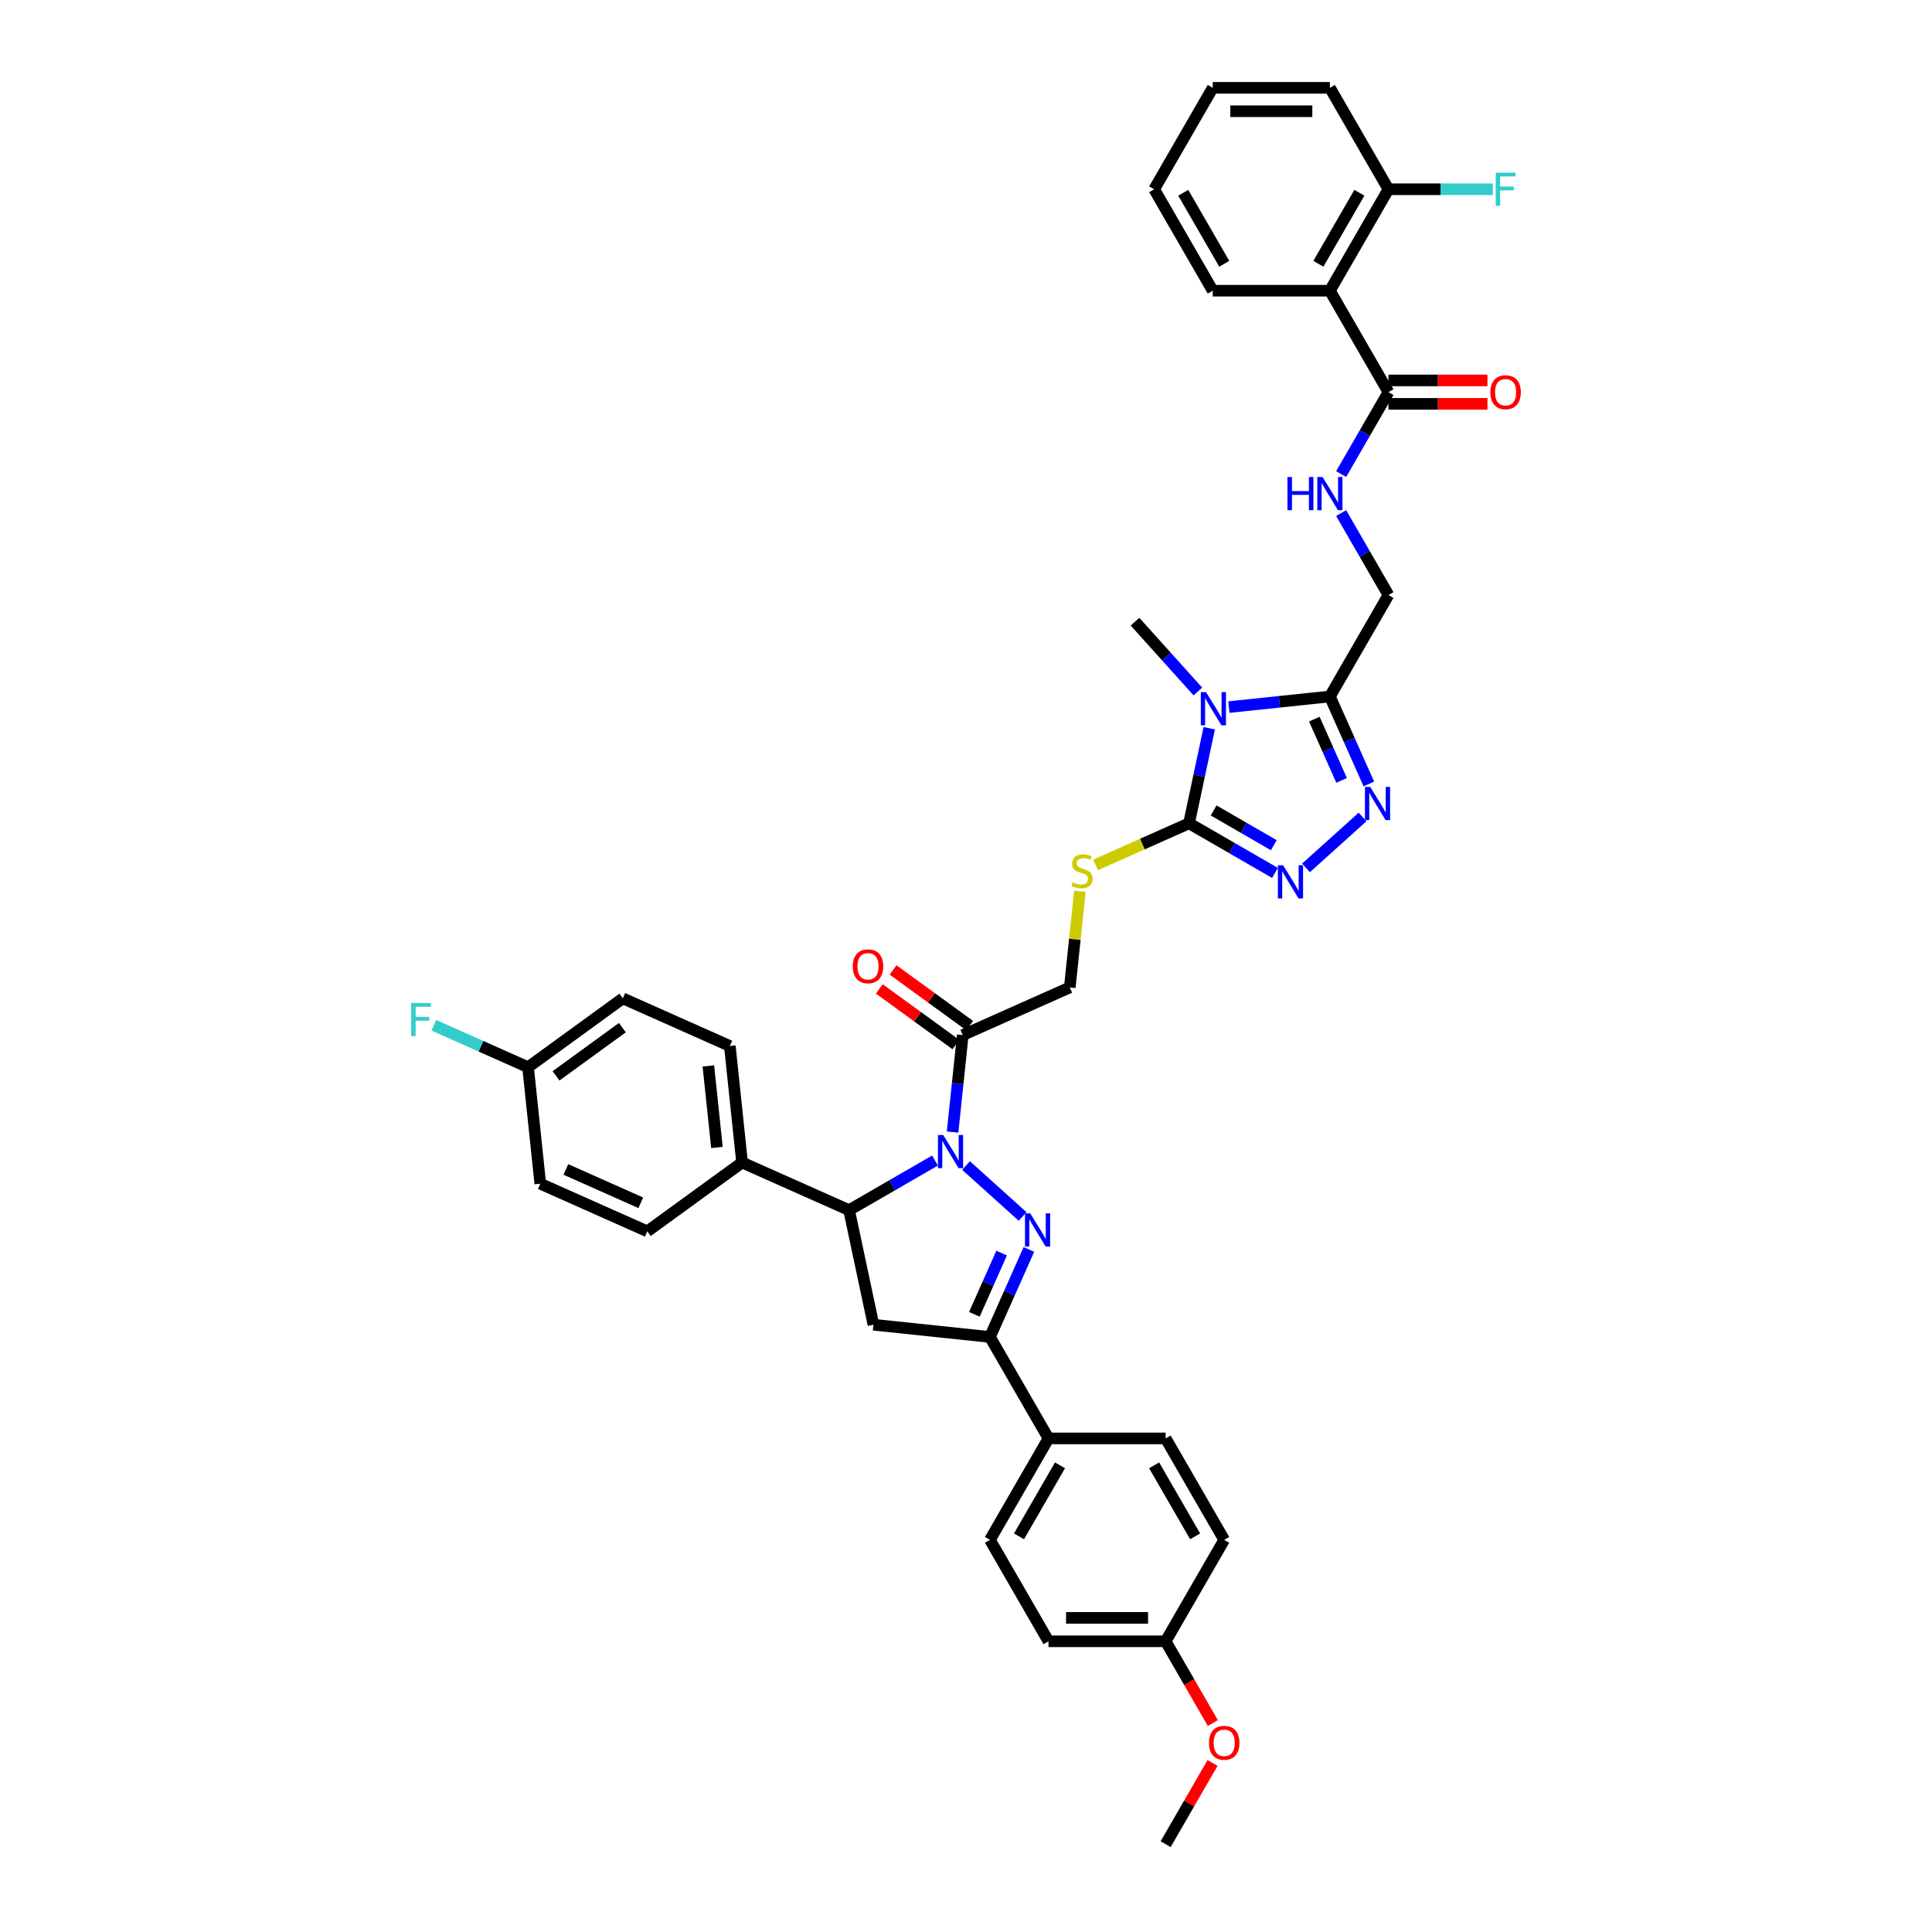 <?xml version='1.0' encoding='iso-8859-1'?>
<svg version='1.1' baseProfile='full'
              xmlns='http://www.w3.org/2000/svg'
                      xmlns:rdkit='http://www.rdkit.org/xml'
                      xmlns:xlink='http://www.w3.org/1999/xlink'
                  xml:space='preserve'
width='1000px' height='1000px' viewBox='0 0 1000 1000'>
<!-- END OF HEADER -->
<rect style='opacity:1.0;fill:#FFFFFF;stroke:none' width='1000' height='1000' x='0' y='0'> </rect>
<path class='bond-0' d='M 500.019,603.282 L 529.291,629.638' style='fill:none;fill-rule:evenodd;stroke:#0000FF;stroke-width:6px;stroke-linecap:butt;stroke-linejoin:miter;stroke-opacity:1' />
<path class='bond-7' d='M 483.964,600.689 L 461.724,613.529' style='fill:none;fill-rule:evenodd;stroke:#0000FF;stroke-width:6px;stroke-linecap:butt;stroke-linejoin:miter;stroke-opacity:1' />
<path class='bond-7' d='M 461.724,613.529 L 439.485,626.369' style='fill:none;fill-rule:evenodd;stroke:#000000;stroke-width:6px;stroke-linecap:butt;stroke-linejoin:miter;stroke-opacity:1' />
<path class='bond-8' d='M 493.053,585.953 L 495.691,560.855' style='fill:none;fill-rule:evenodd;stroke:#0000FF;stroke-width:6px;stroke-linecap:butt;stroke-linejoin:miter;stroke-opacity:1' />
<path class='bond-8' d='M 495.691,560.855 L 498.329,535.756' style='fill:none;fill-rule:evenodd;stroke:#000000;stroke-width:6px;stroke-linecap:butt;stroke-linejoin:miter;stroke-opacity:1' />
<path class='bond-6' d='M 532.551,646.724 L 522.469,669.368' style='fill:none;fill-rule:evenodd;stroke:#0000FF;stroke-width:6px;stroke-linecap:butt;stroke-linejoin:miter;stroke-opacity:1' />
<path class='bond-6' d='M 522.469,669.368 L 512.388,692.011' style='fill:none;fill-rule:evenodd;stroke:#000000;stroke-width:6px;stroke-linecap:butt;stroke-linejoin:miter;stroke-opacity:1' />
<path class='bond-6' d='M 518.449,648.585 L 511.392,664.435' style='fill:none;fill-rule:evenodd;stroke:#0000FF;stroke-width:6px;stroke-linecap:butt;stroke-linejoin:miter;stroke-opacity:1' />
<path class='bond-6' d='M 511.392,664.435 L 504.335,680.286' style='fill:none;fill-rule:evenodd;stroke:#000000;stroke-width:6px;stroke-linecap:butt;stroke-linejoin:miter;stroke-opacity:1' />
<path class='bond-1' d='M 625.901,376.934 L 620.672,401.536' style='fill:none;fill-rule:evenodd;stroke:#0000FF;stroke-width:6px;stroke-linecap:butt;stroke-linejoin:miter;stroke-opacity:1' />
<path class='bond-1' d='M 620.672,401.536 L 615.443,426.138' style='fill:none;fill-rule:evenodd;stroke:#000000;stroke-width:6px;stroke-linecap:butt;stroke-linejoin:miter;stroke-opacity:1' />
<path class='bond-3' d='M 636.076,365.99 L 662.211,363.243' style='fill:none;fill-rule:evenodd;stroke:#0000FF;stroke-width:6px;stroke-linecap:butt;stroke-linejoin:miter;stroke-opacity:1' />
<path class='bond-3' d='M 662.211,363.243 L 688.346,360.496' style='fill:none;fill-rule:evenodd;stroke:#000000;stroke-width:6px;stroke-linecap:butt;stroke-linejoin:miter;stroke-opacity:1' />
<path class='bond-25' d='M 620.021,357.918 L 603.75,339.847' style='fill:none;fill-rule:evenodd;stroke:#0000FF;stroke-width:6px;stroke-linecap:butt;stroke-linejoin:miter;stroke-opacity:1' />
<path class='bond-25' d='M 603.75,339.847 L 587.479,321.777' style='fill:none;fill-rule:evenodd;stroke:#000000;stroke-width:6px;stroke-linecap:butt;stroke-linejoin:miter;stroke-opacity:1' />
<path class='bond-2' d='M 615.443,426.138 L 591.259,436.905' style='fill:none;fill-rule:evenodd;stroke:#000000;stroke-width:6px;stroke-linecap:butt;stroke-linejoin:miter;stroke-opacity:1' />
<path class='bond-2' d='M 591.259,436.905 L 567.076,447.673' style='fill:none;fill-rule:evenodd;stroke:#CCCC00;stroke-width:6px;stroke-linecap:butt;stroke-linejoin:miter;stroke-opacity:1' />
<path class='bond-4' d='M 615.443,426.138 L 637.682,438.978' style='fill:none;fill-rule:evenodd;stroke:#000000;stroke-width:6px;stroke-linecap:butt;stroke-linejoin:miter;stroke-opacity:1' />
<path class='bond-4' d='M 637.682,438.978 L 659.922,451.818' style='fill:none;fill-rule:evenodd;stroke:#0000FF;stroke-width:6px;stroke-linecap:butt;stroke-linejoin:miter;stroke-opacity:1' />
<path class='bond-4' d='M 628.178,419.489 L 643.745,428.477' style='fill:none;fill-rule:evenodd;stroke:#000000;stroke-width:6px;stroke-linecap:butt;stroke-linejoin:miter;stroke-opacity:1' />
<path class='bond-4' d='M 643.745,428.477 L 659.313,437.465' style='fill:none;fill-rule:evenodd;stroke:#0000FF;stroke-width:6px;stroke-linecap:butt;stroke-linejoin:miter;stroke-opacity:1' />
<path class='bond-16' d='M 688.346,360.496 L 718.661,307.989' style='fill:none;fill-rule:evenodd;stroke:#000000;stroke-width:6px;stroke-linecap:butt;stroke-linejoin:miter;stroke-opacity:1' />
<path class='bond-43' d='M 688.346,360.496 L 698.427,383.139' style='fill:none;fill-rule:evenodd;stroke:#000000;stroke-width:6px;stroke-linecap:butt;stroke-linejoin:miter;stroke-opacity:1' />
<path class='bond-43' d='M 698.427,383.139 L 708.509,405.783' style='fill:none;fill-rule:evenodd;stroke:#0000FF;stroke-width:6px;stroke-linecap:butt;stroke-linejoin:miter;stroke-opacity:1' />
<path class='bond-43' d='M 680.293,372.221 L 687.35,388.071' style='fill:none;fill-rule:evenodd;stroke:#000000;stroke-width:6px;stroke-linecap:butt;stroke-linejoin:miter;stroke-opacity:1' />
<path class='bond-43' d='M 687.35,388.071 L 694.407,403.922' style='fill:none;fill-rule:evenodd;stroke:#0000FF;stroke-width:6px;stroke-linecap:butt;stroke-linejoin:miter;stroke-opacity:1' />
<path class='bond-5' d='M 675.977,449.225 L 705.249,422.868' style='fill:none;fill-rule:evenodd;stroke:#0000FF;stroke-width:6px;stroke-linecap:butt;stroke-linejoin:miter;stroke-opacity:1' />
<path class='bond-14' d='M 512.388,692.011 L 542.703,744.518' style='fill:none;fill-rule:evenodd;stroke:#000000;stroke-width:6px;stroke-linecap:butt;stroke-linejoin:miter;stroke-opacity:1' />
<path class='bond-40' d='M 512.388,692.011 L 452.09,685.674' style='fill:none;fill-rule:evenodd;stroke:#000000;stroke-width:6px;stroke-linecap:butt;stroke-linejoin:miter;stroke-opacity:1' />
<path class='bond-9' d='M 439.485,626.369 L 452.09,685.674' style='fill:none;fill-rule:evenodd;stroke:#000000;stroke-width:6px;stroke-linecap:butt;stroke-linejoin:miter;stroke-opacity:1' />
<path class='bond-15' d='M 439.485,626.369 L 384.097,601.708' style='fill:none;fill-rule:evenodd;stroke:#000000;stroke-width:6px;stroke-linecap:butt;stroke-linejoin:miter;stroke-opacity:1' />
<path class='bond-17' d='M 498.329,535.756 L 553.717,511.096' style='fill:none;fill-rule:evenodd;stroke:#000000;stroke-width:6px;stroke-linecap:butt;stroke-linejoin:miter;stroke-opacity:1' />
<path class='bond-19' d='M 501.893,530.851 L 482.066,516.447' style='fill:none;fill-rule:evenodd;stroke:#000000;stroke-width:6px;stroke-linecap:butt;stroke-linejoin:miter;stroke-opacity:1' />
<path class='bond-19' d='M 482.066,516.447 L 462.24,502.042' style='fill:none;fill-rule:evenodd;stroke:#FF0000;stroke-width:6px;stroke-linecap:butt;stroke-linejoin:miter;stroke-opacity:1' />
<path class='bond-19' d='M 494.765,540.661 L 474.939,526.257' style='fill:none;fill-rule:evenodd;stroke:#000000;stroke-width:6px;stroke-linecap:butt;stroke-linejoin:miter;stroke-opacity:1' />
<path class='bond-19' d='M 474.939,526.257 L 455.113,511.852' style='fill:none;fill-rule:evenodd;stroke:#FF0000;stroke-width:6px;stroke-linecap:butt;stroke-linejoin:miter;stroke-opacity:1' />
<path class='bond-10' d='M 688.346,150.468 L 718.661,202.975' style='fill:none;fill-rule:evenodd;stroke:#000000;stroke-width:6px;stroke-linecap:butt;stroke-linejoin:miter;stroke-opacity:1' />
<path class='bond-18' d='M 688.346,150.468 L 718.661,97.961' style='fill:none;fill-rule:evenodd;stroke:#000000;stroke-width:6px;stroke-linecap:butt;stroke-linejoin:miter;stroke-opacity:1' />
<path class='bond-18' d='M 682.392,136.529 L 703.612,99.775' style='fill:none;fill-rule:evenodd;stroke:#000000;stroke-width:6px;stroke-linecap:butt;stroke-linejoin:miter;stroke-opacity:1' />
<path class='bond-34' d='M 688.346,150.468 L 627.716,150.468' style='fill:none;fill-rule:evenodd;stroke:#000000;stroke-width:6px;stroke-linecap:butt;stroke-linejoin:miter;stroke-opacity:1' />
<path class='bond-11' d='M 718.661,202.975 L 706.419,224.178' style='fill:none;fill-rule:evenodd;stroke:#000000;stroke-width:6px;stroke-linecap:butt;stroke-linejoin:miter;stroke-opacity:1' />
<path class='bond-11' d='M 706.419,224.178 L 694.178,245.381' style='fill:none;fill-rule:evenodd;stroke:#0000FF;stroke-width:6px;stroke-linecap:butt;stroke-linejoin:miter;stroke-opacity:1' />
<path class='bond-20' d='M 718.661,209.038 L 744.277,209.038' style='fill:none;fill-rule:evenodd;stroke:#000000;stroke-width:6px;stroke-linecap:butt;stroke-linejoin:miter;stroke-opacity:1' />
<path class='bond-20' d='M 744.277,209.038 L 769.893,209.038' style='fill:none;fill-rule:evenodd;stroke:#FF0000;stroke-width:6px;stroke-linecap:butt;stroke-linejoin:miter;stroke-opacity:1' />
<path class='bond-20' d='M 718.661,196.912 L 744.277,196.912' style='fill:none;fill-rule:evenodd;stroke:#000000;stroke-width:6px;stroke-linecap:butt;stroke-linejoin:miter;stroke-opacity:1' />
<path class='bond-20' d='M 744.277,196.912 L 769.893,196.912' style='fill:none;fill-rule:evenodd;stroke:#FF0000;stroke-width:6px;stroke-linecap:butt;stroke-linejoin:miter;stroke-opacity:1' />
<path class='bond-12' d='M 558.947,461.336 L 556.332,486.216' style='fill:none;fill-rule:evenodd;stroke:#CCCC00;stroke-width:6px;stroke-linecap:butt;stroke-linejoin:miter;stroke-opacity:1' />
<path class='bond-12' d='M 556.332,486.216 L 553.717,511.096' style='fill:none;fill-rule:evenodd;stroke:#000000;stroke-width:6px;stroke-linecap:butt;stroke-linejoin:miter;stroke-opacity:1' />
<path class='bond-13' d='M 694.178,265.583 L 706.419,286.786' style='fill:none;fill-rule:evenodd;stroke:#0000FF;stroke-width:6px;stroke-linecap:butt;stroke-linejoin:miter;stroke-opacity:1' />
<path class='bond-13' d='M 706.419,286.786 L 718.661,307.989' style='fill:none;fill-rule:evenodd;stroke:#000000;stroke-width:6px;stroke-linecap:butt;stroke-linejoin:miter;stroke-opacity:1' />
<path class='bond-23' d='M 542.703,744.518 L 512.388,797.025' style='fill:none;fill-rule:evenodd;stroke:#000000;stroke-width:6px;stroke-linecap:butt;stroke-linejoin:miter;stroke-opacity:1' />
<path class='bond-23' d='M 548.657,758.457 L 527.437,795.212' style='fill:none;fill-rule:evenodd;stroke:#000000;stroke-width:6px;stroke-linecap:butt;stroke-linejoin:miter;stroke-opacity:1' />
<path class='bond-24' d='M 542.703,744.518 L 603.332,744.518' style='fill:none;fill-rule:evenodd;stroke:#000000;stroke-width:6px;stroke-linecap:butt;stroke-linejoin:miter;stroke-opacity:1' />
<path class='bond-21' d='M 384.097,601.708 L 377.759,541.411' style='fill:none;fill-rule:evenodd;stroke:#000000;stroke-width:6px;stroke-linecap:butt;stroke-linejoin:miter;stroke-opacity:1' />
<path class='bond-21' d='M 371.087,593.931 L 366.65,551.723' style='fill:none;fill-rule:evenodd;stroke:#000000;stroke-width:6px;stroke-linecap:butt;stroke-linejoin:miter;stroke-opacity:1' />
<path class='bond-22' d='M 384.097,601.708 L 335.046,637.346' style='fill:none;fill-rule:evenodd;stroke:#000000;stroke-width:6px;stroke-linecap:butt;stroke-linejoin:miter;stroke-opacity:1' />
<path class='bond-27' d='M 718.661,97.961 L 745.665,97.961' style='fill:none;fill-rule:evenodd;stroke:#000000;stroke-width:6px;stroke-linecap:butt;stroke-linejoin:miter;stroke-opacity:1' />
<path class='bond-27' d='M 745.665,97.961 L 772.67,97.961' style='fill:none;fill-rule:evenodd;stroke:#33CCCC;stroke-width:6px;stroke-linecap:butt;stroke-linejoin:miter;stroke-opacity:1' />
<path class='bond-36' d='M 718.661,97.961 L 688.346,45.455' style='fill:none;fill-rule:evenodd;stroke:#000000;stroke-width:6px;stroke-linecap:butt;stroke-linejoin:miter;stroke-opacity:1' />
<path class='bond-29' d='M 377.759,541.411 L 322.371,516.751' style='fill:none;fill-rule:evenodd;stroke:#000000;stroke-width:6px;stroke-linecap:butt;stroke-linejoin:miter;stroke-opacity:1' />
<path class='bond-30' d='M 335.046,637.346 L 279.658,612.685' style='fill:none;fill-rule:evenodd;stroke:#000000;stroke-width:6px;stroke-linecap:butt;stroke-linejoin:miter;stroke-opacity:1' />
<path class='bond-30' d='M 331.67,622.569 L 292.899,605.307' style='fill:none;fill-rule:evenodd;stroke:#000000;stroke-width:6px;stroke-linecap:butt;stroke-linejoin:miter;stroke-opacity:1' />
<path class='bond-32' d='M 512.388,797.025 L 542.703,849.532' style='fill:none;fill-rule:evenodd;stroke:#000000;stroke-width:6px;stroke-linecap:butt;stroke-linejoin:miter;stroke-opacity:1' />
<path class='bond-31' d='M 603.332,744.518 L 633.647,797.025' style='fill:none;fill-rule:evenodd;stroke:#000000;stroke-width:6px;stroke-linecap:butt;stroke-linejoin:miter;stroke-opacity:1' />
<path class='bond-31' d='M 597.378,758.457 L 618.599,795.212' style='fill:none;fill-rule:evenodd;stroke:#000000;stroke-width:6px;stroke-linecap:butt;stroke-linejoin:miter;stroke-opacity:1' />
<path class='bond-26' d='M 273.321,552.388 L 279.658,612.685' style='fill:none;fill-rule:evenodd;stroke:#000000;stroke-width:6px;stroke-linecap:butt;stroke-linejoin:miter;stroke-opacity:1' />
<path class='bond-33' d='M 273.321,552.388 L 248.937,541.532' style='fill:none;fill-rule:evenodd;stroke:#000000;stroke-width:6px;stroke-linecap:butt;stroke-linejoin:miter;stroke-opacity:1' />
<path class='bond-33' d='M 248.937,541.532 L 224.554,530.675' style='fill:none;fill-rule:evenodd;stroke:#33CCCC;stroke-width:6px;stroke-linecap:butt;stroke-linejoin:miter;stroke-opacity:1' />
<path class='bond-41' d='M 273.321,552.388 L 322.371,516.751' style='fill:none;fill-rule:evenodd;stroke:#000000;stroke-width:6px;stroke-linecap:butt;stroke-linejoin:miter;stroke-opacity:1' />
<path class='bond-41' d='M 287.806,556.852 L 322.141,531.906' style='fill:none;fill-rule:evenodd;stroke:#000000;stroke-width:6px;stroke-linecap:butt;stroke-linejoin:miter;stroke-opacity:1' />
<path class='bond-28' d='M 603.332,849.532 L 633.647,797.025' style='fill:none;fill-rule:evenodd;stroke:#000000;stroke-width:6px;stroke-linecap:butt;stroke-linejoin:miter;stroke-opacity:1' />
<path class='bond-35' d='M 603.332,849.532 L 615.546,870.686' style='fill:none;fill-rule:evenodd;stroke:#000000;stroke-width:6px;stroke-linecap:butt;stroke-linejoin:miter;stroke-opacity:1' />
<path class='bond-35' d='M 615.546,870.686 L 627.76,891.841' style='fill:none;fill-rule:evenodd;stroke:#FF0000;stroke-width:6px;stroke-linecap:butt;stroke-linejoin:miter;stroke-opacity:1' />
<path class='bond-42' d='M 603.332,849.532 L 542.703,849.532' style='fill:none;fill-rule:evenodd;stroke:#000000;stroke-width:6px;stroke-linecap:butt;stroke-linejoin:miter;stroke-opacity:1' />
<path class='bond-42' d='M 594.238,837.406 L 551.797,837.406' style='fill:none;fill-rule:evenodd;stroke:#000000;stroke-width:6px;stroke-linecap:butt;stroke-linejoin:miter;stroke-opacity:1' />
<path class='bond-38' d='M 627.716,150.468 L 597.401,97.961' style='fill:none;fill-rule:evenodd;stroke:#000000;stroke-width:6px;stroke-linecap:butt;stroke-linejoin:miter;stroke-opacity:1' />
<path class='bond-38' d='M 633.67,136.529 L 612.45,99.775' style='fill:none;fill-rule:evenodd;stroke:#000000;stroke-width:6px;stroke-linecap:butt;stroke-linejoin:miter;stroke-opacity:1' />
<path class='bond-37' d='M 627.606,912.503 L 615.469,933.524' style='fill:none;fill-rule:evenodd;stroke:#FF0000;stroke-width:6px;stroke-linecap:butt;stroke-linejoin:miter;stroke-opacity:1' />
<path class='bond-37' d='M 615.469,933.524 L 603.332,954.545' style='fill:none;fill-rule:evenodd;stroke:#000000;stroke-width:6px;stroke-linecap:butt;stroke-linejoin:miter;stroke-opacity:1' />
<path class='bond-44' d='M 688.346,45.455 L 627.716,45.455' style='fill:none;fill-rule:evenodd;stroke:#000000;stroke-width:6px;stroke-linecap:butt;stroke-linejoin:miter;stroke-opacity:1' />
<path class='bond-44' d='M 679.251,57.581 L 636.811,57.581' style='fill:none;fill-rule:evenodd;stroke:#000000;stroke-width:6px;stroke-linecap:butt;stroke-linejoin:miter;stroke-opacity:1' />
<path class='bond-39' d='M 597.401,97.961 L 627.716,45.455' style='fill:none;fill-rule:evenodd;stroke:#000000;stroke-width:6px;stroke-linecap:butt;stroke-linejoin:miter;stroke-opacity:1' />
<path  class='atom-0' d='M 488.196 587.469
L 493.823 596.563
Q 494.38 597.461, 495.278 599.085
Q 496.175 600.71, 496.224 600.807
L 496.224 587.469
L 498.503 587.469
L 498.503 604.639
L 496.151 604.639
L 490.112 594.696
Q 489.409 593.532, 488.657 592.198
Q 487.929 590.864, 487.711 590.452
L 487.711 604.639
L 485.48 604.639
L 485.48 587.469
L 488.196 587.469
' fill='#0000FF'/>
<path  class='atom-1' d='M 533.253 628.038
L 538.879 637.132
Q 539.437 638.03, 540.334 639.655
Q 541.232 641.279, 541.28 641.376
L 541.28 628.038
L 543.56 628.038
L 543.56 645.208
L 541.207 645.208
L 535.169 635.265
Q 534.465 634.101, 533.714 632.767
Q 532.986 631.433, 532.768 631.021
L 532.768 645.208
L 530.537 645.208
L 530.537 628.038
L 533.253 628.038
' fill='#0000FF'/>
<path  class='atom-2' d='M 624.253 358.248
L 629.879 367.343
Q 630.437 368.24, 631.334 369.865
Q 632.232 371.49, 632.28 371.587
L 632.28 358.248
L 634.56 358.248
L 634.56 375.418
L 632.207 375.418
L 626.169 365.475
Q 625.465 364.311, 624.714 362.977
Q 623.986 361.643, 623.768 361.231
L 623.768 375.418
L 621.537 375.418
L 621.537 358.248
L 624.253 358.248
' fill='#0000FF'/>
<path  class='atom-5' d='M 664.154 447.868
L 669.781 456.962
Q 670.338 457.86, 671.236 459.484
Q 672.133 461.109, 672.181 461.206
L 672.181 447.868
L 674.461 447.868
L 674.461 465.038
L 672.109 465.038
L 666.07 455.095
Q 665.367 453.931, 664.615 452.597
Q 663.887 451.263, 663.669 450.851
L 663.669 465.038
L 661.438 465.038
L 661.438 447.868
L 664.154 447.868
' fill='#0000FF'/>
<path  class='atom-6' d='M 709.211 407.299
L 714.837 416.393
Q 715.395 417.29, 716.292 418.915
Q 717.19 420.54, 717.238 420.637
L 717.238 407.299
L 719.518 407.299
L 719.518 424.469
L 717.165 424.469
L 711.127 414.526
Q 710.423 413.362, 709.672 412.028
Q 708.944 410.694, 708.726 410.282
L 708.726 424.469
L 706.495 424.469
L 706.495 407.299
L 709.211 407.299
' fill='#0000FF'/>
<path  class='atom-13' d='M 555.204 456.692
Q 555.398 456.764, 556.199 457.104
Q 556.999 457.443, 557.872 457.662
Q 558.769 457.856, 559.642 457.856
Q 561.267 457.856, 562.213 457.08
Q 563.159 456.279, 563.159 454.897
Q 563.159 453.951, 562.674 453.369
Q 562.213 452.787, 561.486 452.472
Q 560.758 452.157, 559.545 451.793
Q 558.017 451.332, 557.096 450.895
Q 556.199 450.459, 555.544 449.537
Q 554.913 448.616, 554.913 447.064
Q 554.913 444.905, 556.368 443.571
Q 557.848 442.238, 560.758 442.238
Q 562.747 442.238, 565.002 443.183
L 564.444 445.051
Q 562.383 444.202, 560.831 444.202
Q 559.157 444.202, 558.236 444.905
Q 557.314 445.584, 557.338 446.773
Q 557.338 447.694, 557.799 448.252
Q 558.284 448.81, 558.963 449.125
Q 559.667 449.44, 560.831 449.804
Q 562.383 450.289, 563.304 450.774
Q 564.226 451.259, 564.881 452.254
Q 565.56 453.224, 565.56 454.897
Q 565.56 457.274, 563.959 458.559
Q 562.383 459.82, 559.739 459.82
Q 558.212 459.82, 557.047 459.481
Q 555.908 459.165, 554.549 458.608
L 555.204 456.692
' fill='#CCCC00'/>
<path  class='atom-14' d='M 666.386 246.897
L 668.714 246.897
L 668.714 254.197
L 677.493 254.197
L 677.493 246.897
L 679.821 246.897
L 679.821 264.067
L 677.493 264.067
L 677.493 256.137
L 668.714 256.137
L 668.714 264.067
L 666.386 264.067
L 666.386 246.897
' fill='#0000FF'/>
<path  class='atom-14' d='M 684.55 246.897
L 690.177 255.991
Q 690.735 256.889, 691.632 258.514
Q 692.529 260.138, 692.578 260.235
L 692.578 246.897
L 694.857 246.897
L 694.857 264.067
L 692.505 264.067
L 686.466 254.124
Q 685.763 252.96, 685.011 251.626
Q 684.284 250.292, 684.065 249.88
L 684.065 264.067
L 681.834 264.067
L 681.834 246.897
L 684.55 246.897
' fill='#0000FF'/>
<path  class='atom-20' d='M 441.397 500.168
Q 441.397 496.045, 443.434 493.741
Q 445.471 491.437, 449.279 491.437
Q 453.086 491.437, 455.123 493.741
Q 457.161 496.045, 457.161 500.168
Q 457.161 504.339, 455.099 506.716
Q 453.038 509.068, 449.279 509.068
Q 445.495 509.068, 443.434 506.716
Q 441.397 504.363, 441.397 500.168
M 449.279 507.128
Q 451.898 507.128, 453.304 505.382
Q 454.735 503.611, 454.735 500.168
Q 454.735 496.797, 453.304 495.099
Q 451.898 493.377, 449.279 493.377
Q 446.659 493.377, 445.229 495.075
Q 443.822 496.772, 443.822 500.168
Q 443.822 503.636, 445.229 505.382
Q 446.659 507.128, 449.279 507.128
' fill='#FF0000'/>
<path  class='atom-21' d='M 771.409 203.024
Q 771.409 198.901, 773.446 196.597
Q 775.483 194.293, 779.29 194.293
Q 783.098 194.293, 785.135 196.597
Q 787.172 198.901, 787.172 203.024
Q 787.172 207.195, 785.111 209.572
Q 783.049 211.924, 779.29 211.924
Q 775.507 211.924, 773.446 209.572
Q 771.409 207.219, 771.409 203.024
M 779.29 209.984
Q 781.91 209.984, 783.316 208.238
Q 784.747 206.467, 784.747 203.024
Q 784.747 199.653, 783.316 197.955
Q 781.91 196.233, 779.29 196.233
Q 776.671 196.233, 775.24 197.931
Q 773.834 199.628, 773.834 203.024
Q 773.834 206.492, 775.24 208.238
Q 776.671 209.984, 779.29 209.984
' fill='#FF0000'/>
<path  class='atom-28' d='M 774.185 89.376
L 784.395 89.376
L 784.395 91.341
L 776.489 91.341
L 776.489 96.555
L 783.522 96.555
L 783.522 98.543
L 776.489 98.543
L 776.489 106.547
L 774.185 106.547
L 774.185 89.376
' fill='#33CCCC'/>
<path  class='atom-34' d='M 212.828 519.142
L 223.038 519.142
L 223.038 521.107
L 215.132 521.107
L 215.132 526.321
L 222.165 526.321
L 222.165 528.31
L 215.132 528.31
L 215.132 536.313
L 212.828 536.313
L 212.828 519.142
' fill='#33CCCC'/>
<path  class='atom-36' d='M 625.765 902.087
Q 625.765 897.964, 627.803 895.66
Q 629.84 893.356, 633.647 893.356
Q 637.455 893.356, 639.492 895.66
Q 641.529 897.964, 641.529 902.087
Q 641.529 906.258, 639.468 908.635
Q 637.406 910.988, 633.647 910.988
Q 629.864 910.988, 627.803 908.635
Q 625.765 906.283, 625.765 902.087
M 633.647 909.047
Q 636.267 909.047, 637.673 907.301
Q 639.104 905.531, 639.104 902.087
Q 639.104 898.716, 637.673 897.018
Q 636.267 895.297, 633.647 895.297
Q 631.028 895.297, 629.597 896.994
Q 628.191 898.692, 628.191 902.087
Q 628.191 905.555, 629.597 907.301
Q 631.028 909.047, 633.647 909.047
' fill='#FF0000'/>
</svg>
